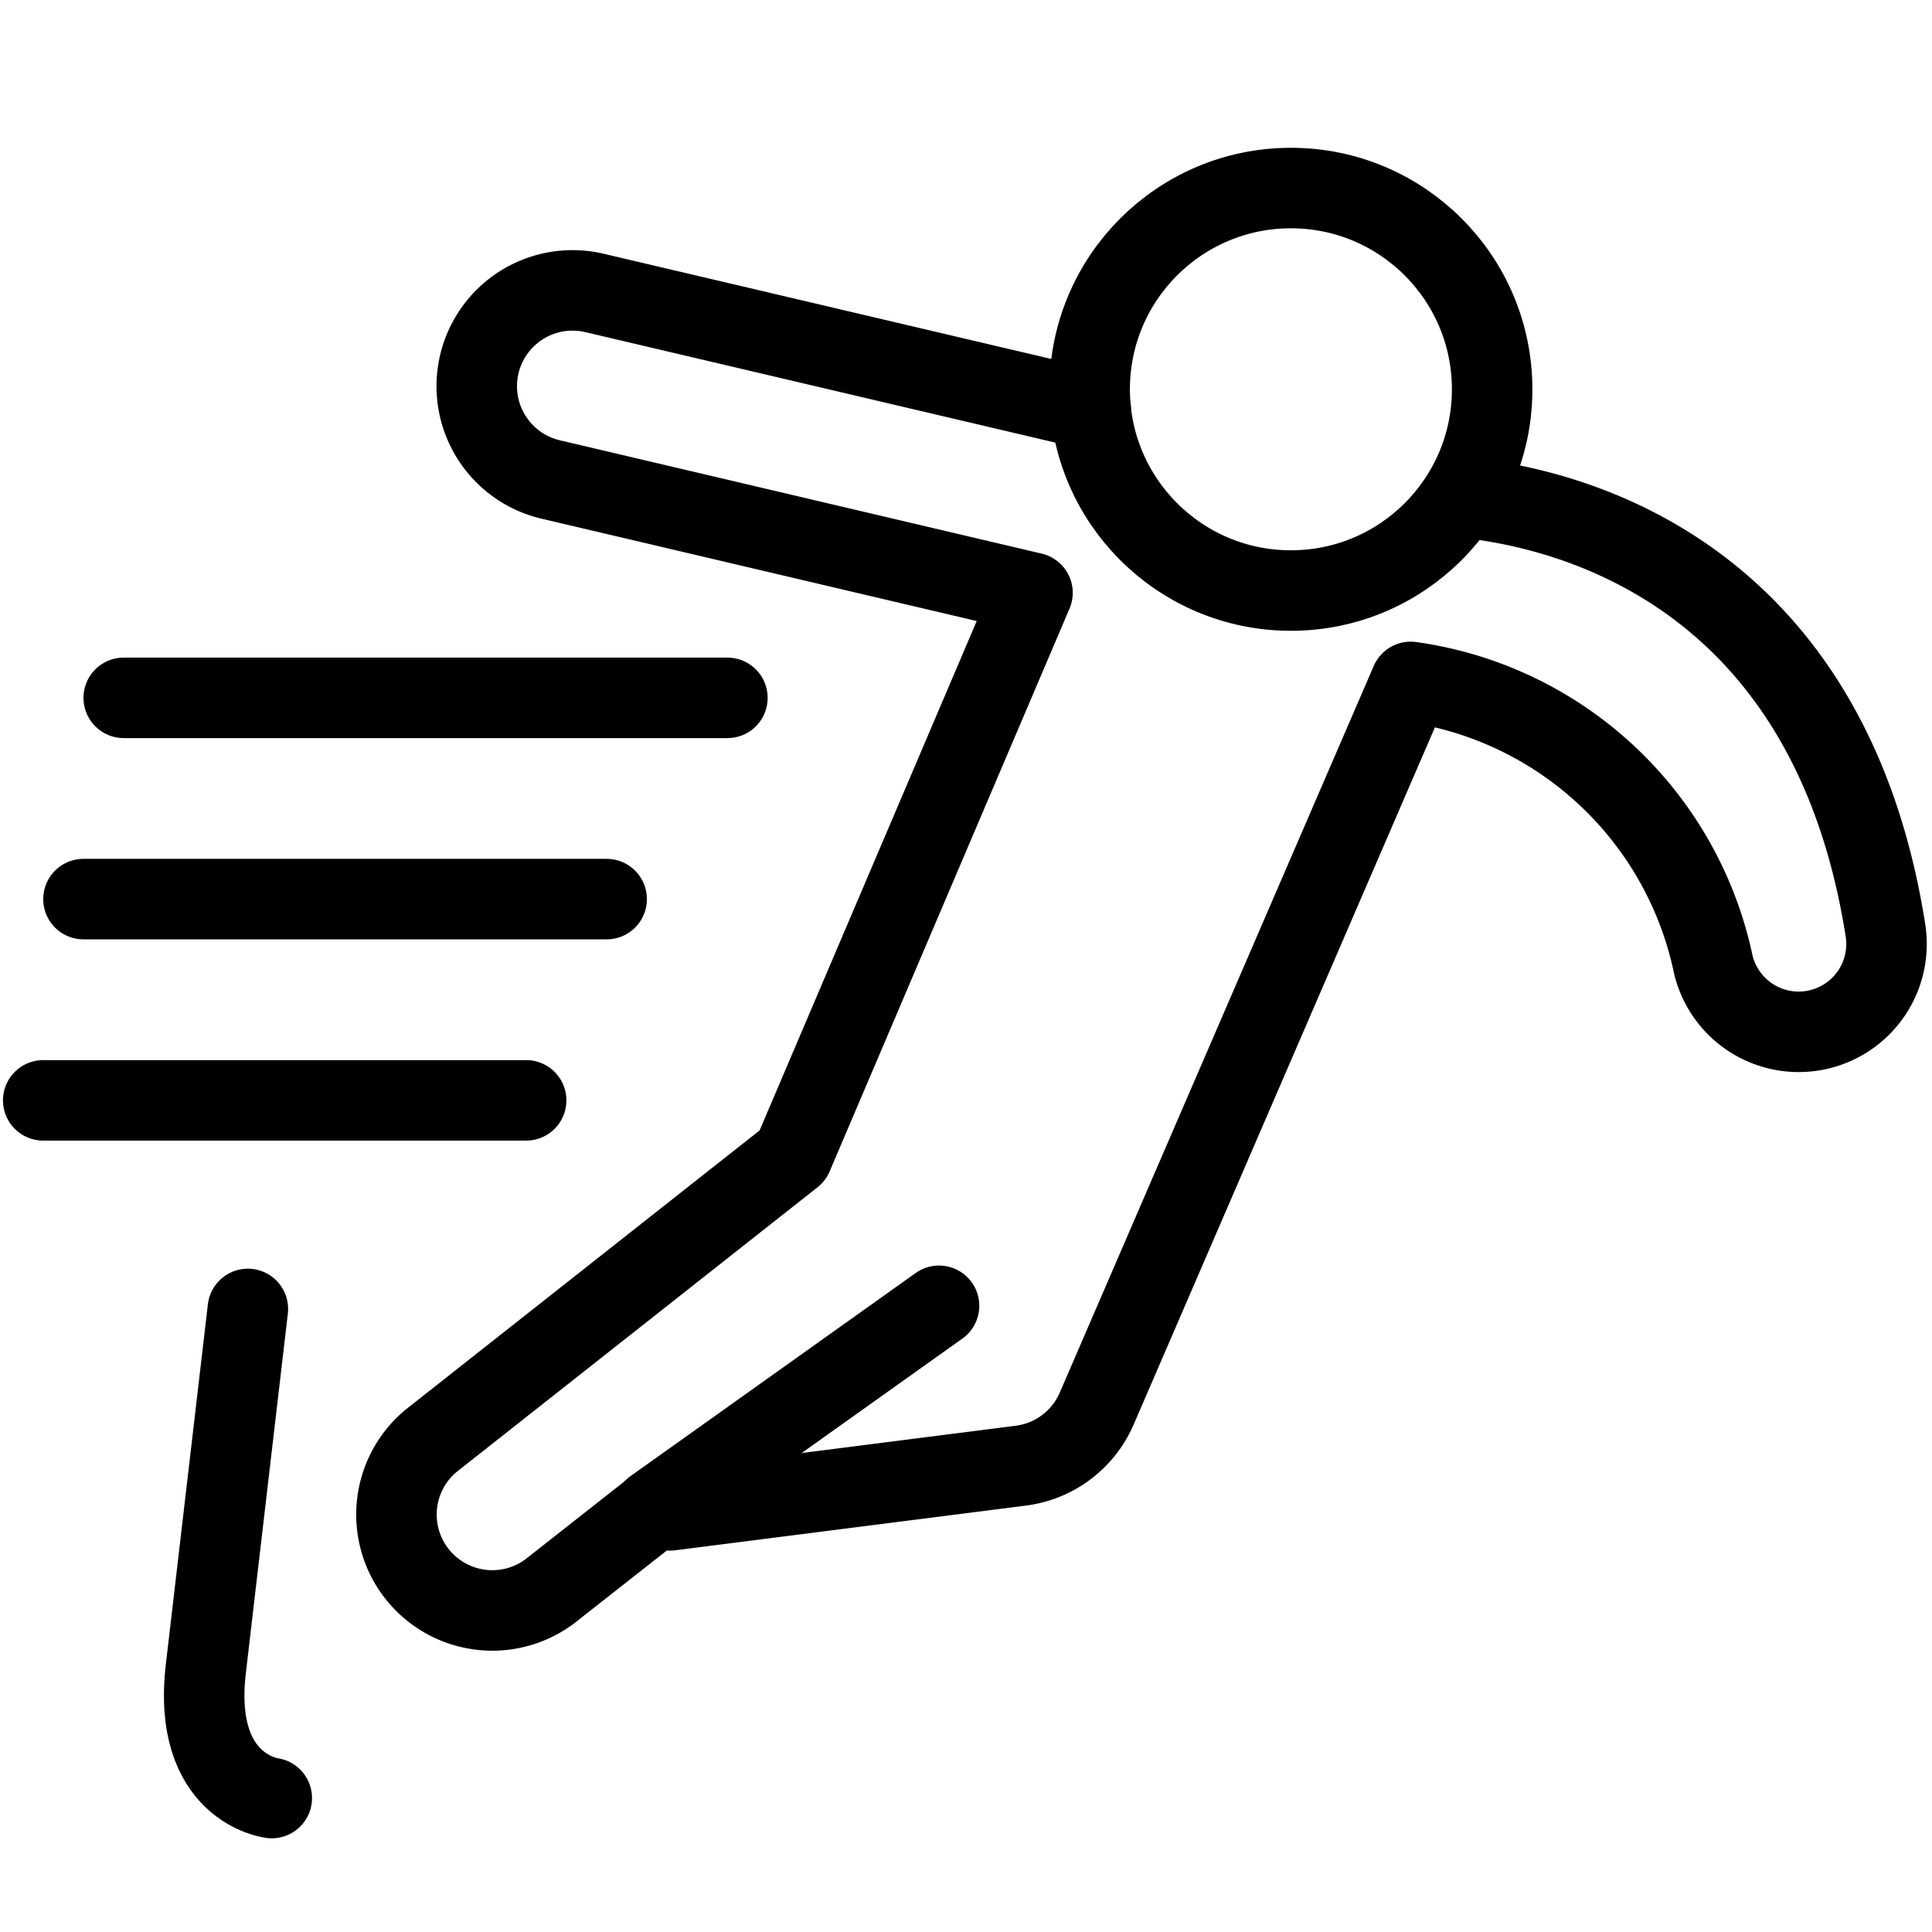 <svg xmlns="http://www.w3.org/2000/svg" viewBox="0 0 24 24"><g transform="matrix(1,0,0,1,0,0)"><defs><style>.a{fill:none;stroke:#000000;stroke-linecap:round;stroke-linejoin:round;}</style></defs><path class="a" d="M3.079,16.26l-.522,4.47c-.174,1.49.819,1.606.819,1.606"></path><circle class="a" cx="16.036" cy="4.836" r="2.5"></circle><line class="a" x1="1.537" y1="8.669" x2="9.036" y2="8.669"></line><line class="a" x1="1.037" y1="11.169" x2="7.536" y2="11.169"></line><line class="a" x1="0.537" y1="13.669" x2="6.536" y2="13.669"></line><line class="a" x1="8.124" y1="18.743" x2="11.665" y2="16.221"></line><path class="a" d="M13.55,5.088,7.385,3.639A1.19,1.19,0,1,0,6.84,5.956l5.986,1.408-2.98,6.992L5.353,17.9a1.191,1.191,0,0,0,1.474,1.87l1.3-1.022a1.06,1.06,0,0,0,.2.014l4.355-.555a1.246,1.246,0,0,0,.253-.061,1.192,1.192,0,0,0,.689-.649l3.9-9.026a4.473,4.473,0,0,1,3.748,3.458,1.091,1.091,0,0,0,2.149-.377c-.79-5.011-4.773-5.306-5.262-5.378"></path></g></svg>
